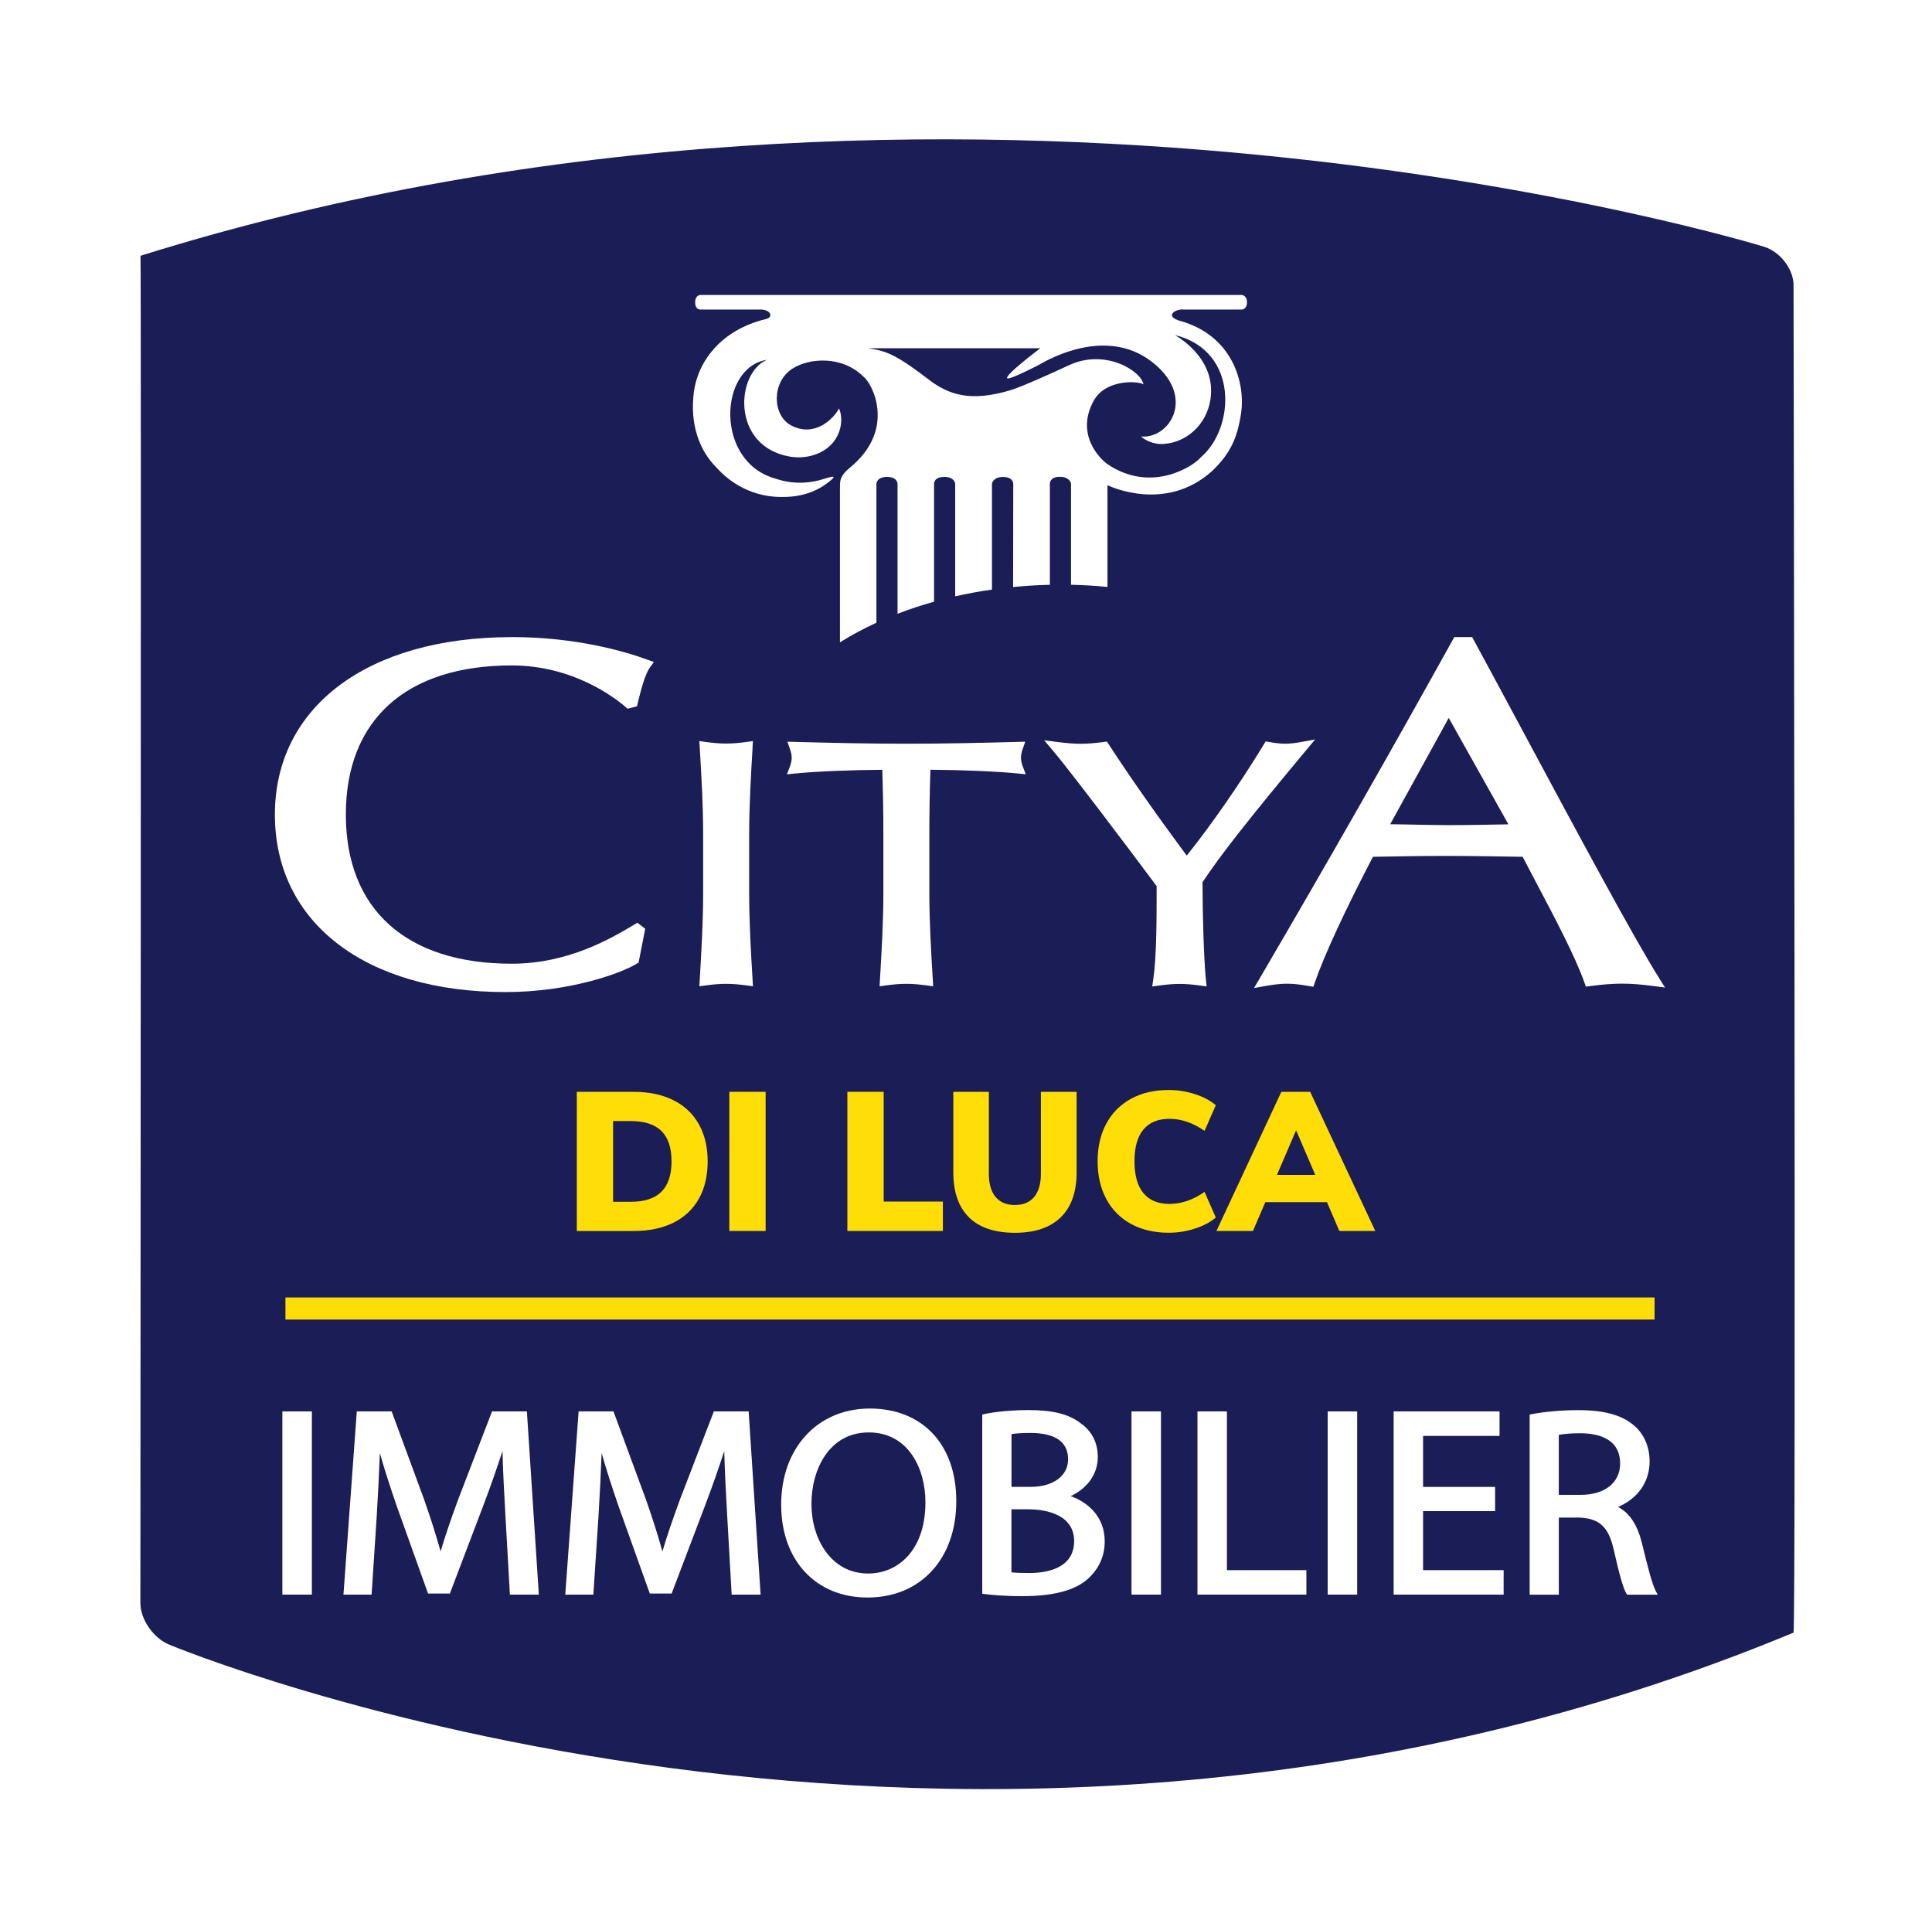 <?xml version="1.0" encoding="UTF-8"?>
<svg xmlns="http://www.w3.org/2000/svg" xmlns:xlink="http://www.w3.org/1999/xlink" viewBox="0 0 372 371">
  <defs>
    <style>
      .cls-1 {
        fill: #1a1d56;
      }

      .cls-2 {
        fill: #ffdd06;
      }

      .cls-3, .cls-4 {
        fill: #fff;
      }

      .cls-4 {
        filter: url(#outer-glow-1);
      }
    </style>
    <filter id="outer-glow-1" x="0" y="0" width="372" height="371" filterUnits="userSpaceOnUse">
      <feOffset dx="0" dy="0"/>
      <feGaussianBlur result="blur" stdDeviation="5.67"/>
      <feFlood flood-color="#1a1d56" flood-opacity=".6"/>
      <feComposite in2="blur" operator="in"/>
      <feComposite in="SourceGraphic"/>
    </filter>
  </defs>
  <g id="base">
    <path id="ombre" class="cls-4" d="M353.05,49.36c-.95-2.48-2.38-4.59-4.19-6.37-1.82-1.77-4.05-3.25-6.82-4.12-2.41-.75-67.21-21-158.03-21.01-47.87,0-102.98,5.64-159.94,22.84l-6.4,1.93v6.68s.08,259.28.08,259.28v.05c.01,1.96.39,3.73.96,5.34.86,2.41,2.14,4.49,3.78,6.33,1.64,1.82,3.66,3.44,6.28,4.55.34.14,17.35,7.25,45.88,14.35,28.53,7.09,68.58,14.18,115,14.18,48.08,0,103.03-7.61,158.86-30.81l5.55-2.3V54.88c0-2.02-.4-3.87-1.03-5.53ZM79.01,321.74c-13.71-3.41-24.61-6.81-32.04-9.35-3.72-1.27-6.56-2.32-8.46-3.04-.95-.36-1.66-.64-2.12-.83-.19-.08-.32-.13-.43-.17-.05-.06-.13-.15-.19-.24l-.08-252.06c52.65-15.13,103.68-20.2,148.33-20.2,44.71,0,83.02,5.08,110.07,10.15,13.53,2.53,24.24,5.06,31.53,6.95,3.65.94,6.44,1.72,8.3,2.26.93.27,1.63.48,2.09.62.03,0,.05.02.08.02v252.34c-51.35,20.37-101.83,27.18-146.42,27.19-44.59,0-83.24-6.83-110.66-13.65Z"/>
    <path class="cls-1" d="M345.34,314.29c-159.85,66.41-312.81,2.29-312.81,2.29-3.01-1.26-5.49-4.85-5.5-7.96,0,0,.19-259.07.02-259.38,157.91-49.4,312.59-1.75,312.59-1.75,3.13.96,5.7,4.31,5.7,7.42,0,0,.49,259.17,0,259.38Z"/>
    <rect class="cls-2" x="54.96" y="249.77" width="263.62" height="4.25"/>
    <g>
      <rect class="cls-3" x="54.37" y="271.7" width="5.68" height="35.27"/>
      <path class="cls-3" d="M94.74,271.7l-6.5,16.9c-1.46,3.96-2.56,7.21-3.4,10.05-.9-3.19-1.95-6.49-3.2-10.05l-6.23-16.9h-6.71l-2.57,35.27h5.42l.99-15.16c.25-4.14.47-8.46.6-12.09.85,3.02,1.93,6.4,3.32,10.4l5.96,16.65h4.2l6.44-16.95c1.44-3.76,2.65-7.31,3.69-10.47.09,3.84.34,8.34.55,12.1l.88,15.52h5.57l-2.3-35.27h-6.71Z"/>
      <path class="cls-3" d="M137.45,271.7l-6.5,16.9c-1.46,3.96-2.56,7.2-3.4,10.05-.9-3.19-1.95-6.5-3.2-10.05l-6.23-16.9h-6.71l-2.57,35.27h5.41l.99-15.16c.25-4.13.47-8.44.6-12.1.85,3.02,1.93,6.4,3.32,10.41l5.96,16.65h4.2l6.44-16.95c1.44-3.78,2.66-7.32,3.69-10.47.09,3.84.34,8.34.55,12.1l.88,15.52h5.57l-2.3-35.27h-6.71Z"/>
      <path class="cls-3" d="M167.48,271.15c-10.05,0-17.07,7.61-17.07,18.49s6.82,17.89,16.6,17.89h.05c10.21,0,17.07-7.45,17.07-18.55s-6.69-17.83-16.65-17.83ZM178.19,289.18c0,9.49-5.51,13.73-10.98,13.73h-.05c-7.17,0-10.92-6.73-10.92-13.38s3.41-13.78,11.03-13.78,10.92,6.96,10.92,13.43Z"/>
      <path class="cls-3" d="M206.14,288.02c3.26-1.51,5.24-4.31,5.24-7.53,0-2.72-1.12-4.95-3.22-6.44-2.26-1.8-5.37-2.6-10.08-2.6-3.17,0-6.45.3-8.56.77l-.39.09v34.49l.43.06c1.16.15,3.64.41,7.24.41,6.01,0,10.15-1.09,12.66-3.33,2.15-1.94,3.25-4.38,3.25-7.23,0-4.78-3.31-7.56-6.56-8.69ZM206.82,296.66c0,5.36-5.44,6.16-8.69,6.16-1.49,0-2.56-.04-3.38-.14v-12.13h3.33c2.05,0,8.74.44,8.74,6.11ZM194.76,286.24v-10.17c.92-.15,2.12-.22,3.59-.22,4.85,0,7.31,1.71,7.31,5.09,0,3.17-2.89,5.29-7.2,5.29h-3.7Z"/>
      <rect class="cls-3" x="217.87" y="271.7" width="5.67" height="35.27"/>
      <polygon class="cls-3" points="236.24 271.7 230.57 271.7 230.57 306.97 251.54 306.97 251.54 302.26 236.24 302.26 236.24 271.7"/>
      <rect class="cls-3" x="255.64" y="271.7" width="5.68" height="35.27"/>
      <polygon class="cls-3" points="274.01 290.9 287.88 290.9 287.88 286.24 274.01 286.24 274.01 276.42 288.73 276.42 288.73 271.7 268.34 271.7 268.34 306.97 289.52 306.97 289.52 302.26 274.01 302.26 274.01 290.9"/>
      <path class="cls-3" d="M318.79,306.24c-.69-1.31-1.58-4.83-2.67-9.3-.88-3.46-2.38-5.71-4.58-6.84,3.83-1.62,6.09-4.84,6.09-8.79,0-2.78-1.09-5.29-2.99-6.88-2.34-2.02-5.75-2.97-10.74-2.97-3.1,0-6.54.3-8.97.77l-.4.08v34.67h5.62v-14.84h3.84c3.98.14,5.75,1.78,6.75,6.27,1.06,4.73,1.82,7.38,2.4,8.33l.15.24h5.89l-.38-.73ZM311.95,281.76c0,3.65-2.97,6.01-7.58,6.01h-4.23v-11.55c.64-.12,1.94-.31,4.07-.31,3.53,0,7.74,1.02,7.74,5.85Z"/>
    </g>
    <g>
      <path class="cls-3" d="M98.52,122.65c-27.7,0-45.59,13.41-45.59,34.17s17.43,34.16,44.4,34.16c12.46,0,22.4-3.68,25.26-5.46l.37-.23,1.27-6.49-1.5-1.17-.7.42c-4.4,2.61-12.58,7.47-23.51,7.47-20.29,0-31.93-10.46-31.93-28.71s11.64-28.71,31.93-28.71c11.74,0,19.76,6.12,21.93,8l.4.34,1.8-.47.22-.92c.44-1.79,1.25-5.12,2.26-6.54l.77-1.07-1.24-.45c-4.48-1.63-13.83-4.35-26.14-4.35Z"/>
      <path class="cls-3" d="M319.46,188.29c-4.71-7.43-16.09-28.62-26.13-47.33-3.4-6.33-6.68-12.45-9.59-17.8l-.28-.52h-3.44l-.29.52c-11.7,21.1-23.85,42.41-37.17,65.17l-1.1,1.87,2.14-.38c1.72-.31,3.02-.45,4.22-.45s2.5.14,4.22.45l.84.15.28-.81c1.79-5.2,5.76-13.79,11.19-24.22,4.73-.09,9.21-.17,13.88-.17,5.09,0,10.3.09,14.95.17.85,1.63,1.74,3.33,2.65,5.05,3.69,6.99,7.51,14.22,9.25,19.18l.27.76.8-.1c4.84-.63,7.48-.63,12.33,0l2.12.28-1.14-1.8ZM290.44,158.69c-3.56.07-7.7.15-11.62.15-2.07,0-4.27-.05-6.39-.09-1.57-.03-3.18-.07-4.75-.08l11.27-20.47,11.49,20.49Z"/>
      <path class="cls-3" d="M144.9,143.88l.07-1.22-1.21.17c-2.97.41-4.93.41-7.89,0l-1.21-.17.07,1.22c.33,5.48.66,11.15.66,16.79v11.19c0,5.65-.34,11.31-.66,16.79l-.07,1.21,1.21-.16c2.97-.41,4.92-.41,7.9,0l1.21.16-.07-1.21c-.33-5.48-.66-11.14-.66-16.79v-11.19c0-5.65.34-11.31.66-16.79Z"/>
      <path class="cls-3" d="M196.58,145.89c0-.53.1-1.05.35-1.74l.48-1.37-1.45.04c-6.33.17-13.84.35-21.45.35s-15.11-.18-21.45-.35l-1.45-.04.48,1.37c.24.69.35,1.21.35,1.68,0,.55-.12,1.14-.34,1.72l-.58,1.51,1.61-.16c4.07-.4,10.83-.68,16.75-.71.14,4.14.21,8.33.21,12.47v11.2c0,5.63-.34,11.3-.66,16.8l-.07,1.21,1.21-.17c2.96-.41,4.91-.41,7.9,0l1.21.16-.07-1.21c-.33-5.48-.67-11.15-.67-16.8v-11.2c0-4.17.07-8.36.21-12.47,5.91.03,12.67.31,16.75.71l1.61.16-.58-1.51c-.22-.56-.34-1.15-.34-1.65Z"/>
      <path class="cls-3" d="M231.55,169.82c3.39-5.13,8.83-12.07,19.91-25.36l1.76-2.11-2.7.49c-.92.17-2,.33-3.07.33s-2.15-.17-3.07-.33l-.68-.12-.36.59c-4.45,7.34-10.05,15.42-14.84,21.4-6.07-8.2-10.86-15.04-15.02-21.42l-.34-.53-.62.08c-1.79.23-3.2.34-4.45.34s-2.66-.11-4.45-.34l-2.57-.33,1.68,1.98c3.33,3.9,16.04,20.79,19.98,26.1,0,6.67-.01,13.53-.66,18l-.19,1.31,1.31-.18c2.99-.41,4.94-.41,7.9,0l1.26.17-.13-1.27c-.41-3.95-.65-12.58-.66-18.79Z"/>
    </g>
    <path class="cls-3" d="M227.75,59.59h11.34s1.01-.02,1.01-1.37c.02-1.38-1-1.44-1.01-1.44h-104.22s-1.02,0-1.02,1.44,1.02,1.37,1.02,1.37h11.63c1.81,0,2.54,1.45.98,1.83-8.68,2.08-13.12,8.21-13.88,14.06-.79,6.11,1,11.23,4.41,14.58,2.38,2.68,6.86,5.89,13.34,5.6,5.29-.15,8.07-2.73,8.87-3.42,1.3-1.16-2.09.2-2.88.31-3.84.86-6.6.05-7.96-.39-11.8-3.2-11.01-21.48-1.7-22.89-5.99,2.49-6.99,16.65,4.41,18.63,2.76.48,4.87-.35,5.68-.72,4.09-1.88,4.83-6.2,3.78-8.55-.97,1.9-4.66,5.71-9.25,3.25-3.61-1.94-3.74-8.27.2-10.86,3.22-2.12,9.64-2.65,13.79,1.53,1.47,1.01,6.52,10-2.67,17.5-2.28,1.86-1.81,3.01-1.89,4.09v29.51c2.18-1.36,4.52-2.62,7.02-3.77v-26.75s.02-1.32,2.04-1.32,2.03,1.32,2.03,1.32v25.03c2.25-.87,4.6-1.65,7.03-2.33v-22.7s-.06-1.32,1.96-1.32,2.11,1.32,2.11,1.32v21.67c2.3-.52,4.66-.96,7.08-1.3v-20.36s.15-1.32,2.14-1.32,1.96,1.32,1.96,1.32l-.03,19.87c1.3-.13,2.62-.23,3.96-.31,1.05-.06,2.08-.09,3.12-.12v-19.55s0-1.24,1.92-1.24,2.15,1.27,2.15,1.27v19.51c2.39.05,4.73.2,7.02.42v-19.59s11.09,5.51,20.21-2.78c3.51-3.39,4.78-6.35,5.5-10.94.92-5.95-1.64-15.08-11.67-17.89-3.08-.86-1.11-2.26.44-2.22ZM219.67,84.02c2.18,1.8,4.48,1.42,4.55,1.42,3.92-.25,8.11-3.42,8.86-8.64,1.19-8.27-7.22-12.41-6.78-12.29,12.37,3.13,11.41,17.97,4.97,23.47-1.56,1.87-9.61,7-17.96,1.42-1.39-.93-6.38-5.74-2.68-12.32,2.32-4.12,8.58-3.77,9.54-3.08-.45-2.61-7.4-6.96-14.37-3.68-3.21,1.49-8.46,3.88-10.98,4.72-8.33,2.58-12.32.62-15.48-1.58-6.61-5.09-8.54-5.91-12.21-6.42-.03,0,33.18,0,33.18,0,0,0-7.72,5.8-6.21,5.82.83,0,6.21-2.7,6.56-2.98,1.14-.57,12.14-7.02,20.97-.35,8.83,6.68,3.67,15.02-1.97,14.5Z"/>
  </g>
  <g id="nom_commercial" data-name="nom commercial">
    <g>
      <path class="cls-2" d="M111.06,210.18h10.91c2.96,0,5.52.53,7.66,1.6,2.14,1.06,3.78,2.6,4.92,4.62,1.14,2.01,1.71,4.4,1.71,7.16s-.56,5.19-1.69,7.2-2.76,3.55-4.9,4.62c-2.14,1.06-4.71,1.6-7.7,1.6h-10.91v-26.79ZM121.47,231.35c2.63,0,4.6-.65,5.89-1.94s1.94-3.24,1.94-5.85-.65-4.55-1.94-5.83c-1.29-1.28-3.26-1.92-5.89-1.92h-3.42v15.54h3.42Z"/>
      <path class="cls-2" d="M140.43,210.18h6.99v26.79h-6.99v-26.79Z"/>
      <path class="cls-2" d="M163.16,210.18h6.99v21.13h11.4v5.66h-18.39v-26.79Z"/>
      <path class="cls-2" d="M186.58,234.35c-2.01-1.98-3.02-4.86-3.02-8.66v-15.5h6.84v15.77c0,1.93.43,3.41,1.29,4.45.86,1.04,2.1,1.56,3.72,1.56s2.86-.52,3.72-1.56c.86-1.04,1.29-2.52,1.29-4.45v-15.77h6.88v15.5c0,3.78-1.02,6.66-3.06,8.65-2.04,1.99-4.98,2.98-8.83,2.98s-6.82-.99-8.83-2.96Z"/>
      <path class="cls-2" d="M217.74,235.6c-2.07-1.14-3.65-2.75-4.75-4.83-1.1-2.08-1.65-4.48-1.65-7.22s.55-5.14,1.65-7.2c1.1-2.06,2.68-3.67,4.75-4.81,2.06-1.14,4.49-1.71,7.28-1.71,1.75,0,3.44.27,5.07.8s2.97,1.24,4.01,2.13l-2.17,4.94c-2.2-1.54-4.46-2.32-6.76-2.32-2.18,0-3.84.68-5,2.05-1.15,1.37-1.73,3.41-1.73,6.12s.58,4.76,1.73,6.14c1.15,1.38,2.82,2.07,5,2.07,2.3,0,4.56-.77,6.76-2.32l2.17,4.94c-1.04.89-2.38,1.6-4.01,2.13-1.63.53-3.33.8-5.07.8-2.79,0-5.21-.57-7.28-1.71Z"/>
      <path class="cls-2" d="M255.5,231.42h-11.86l-2.39,5.55h-7.03l12.5-26.79h5.55l12.54,26.79h-6.92l-2.39-5.55ZM253.25,226.18l-3.69-8.59-3.69,8.59h7.37Z"/>
    </g>
  </g>
</svg>